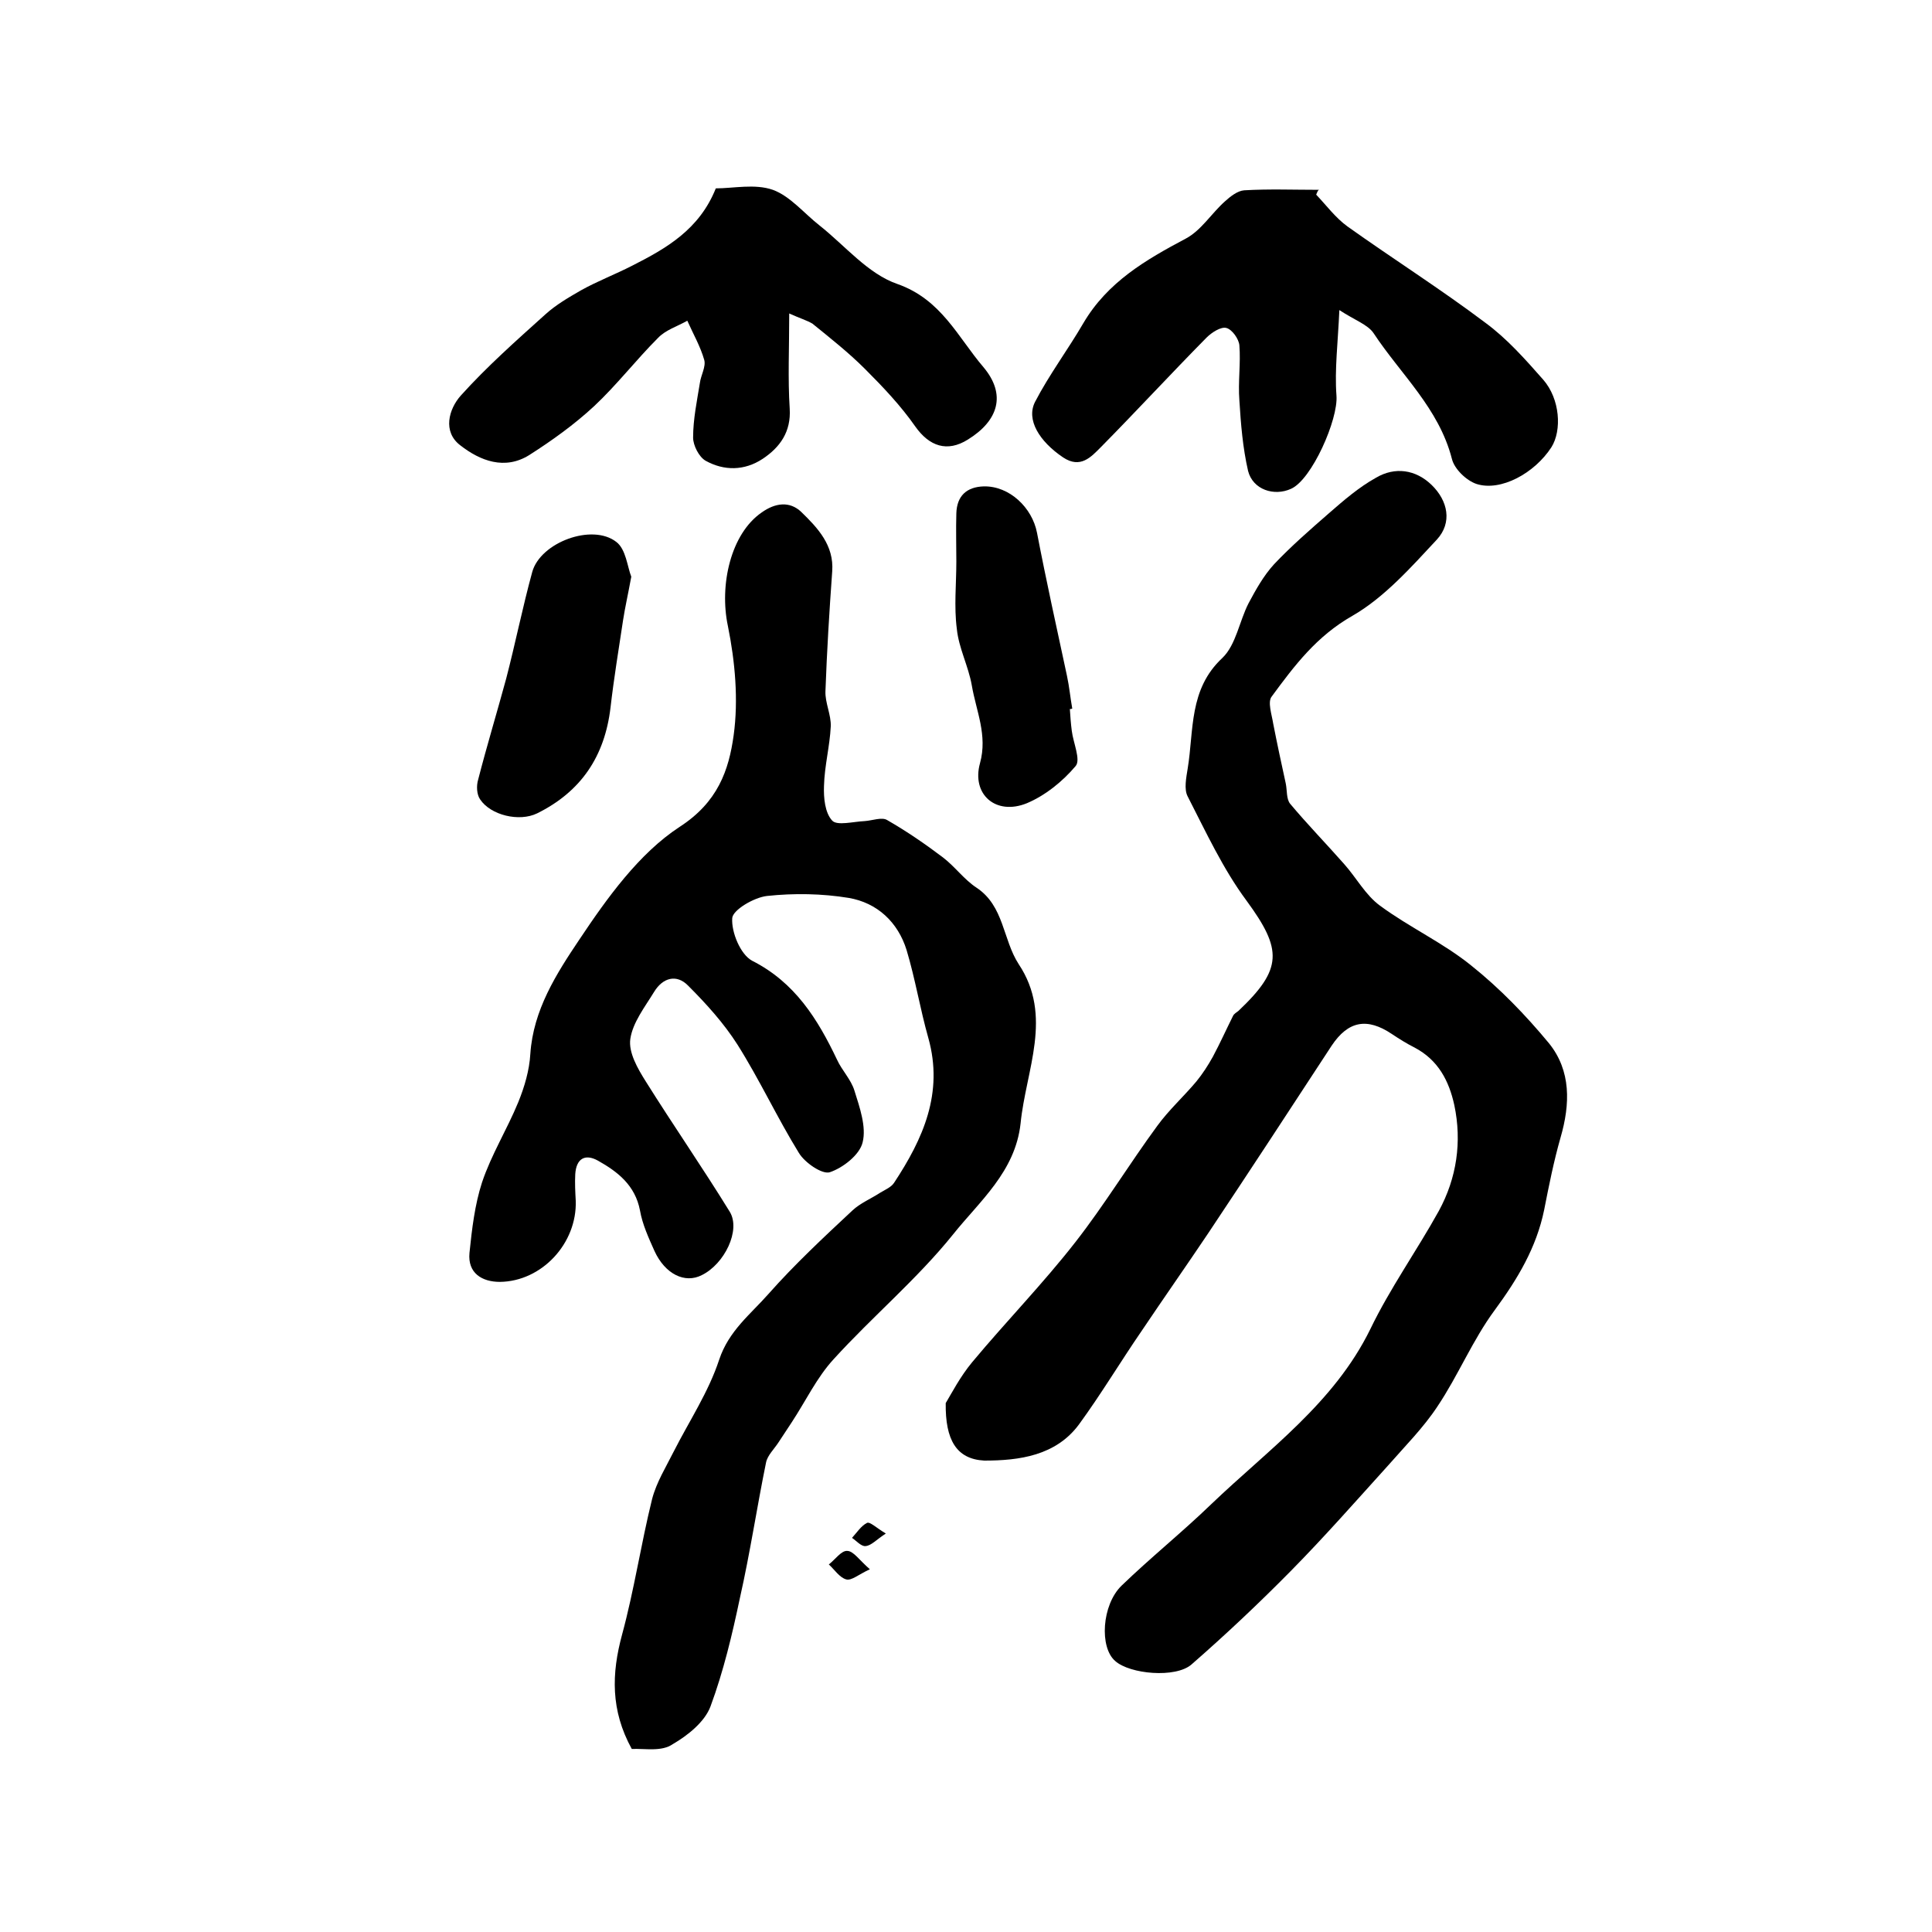 <?xml version="1.0" encoding="utf-8"?>
<!-- Generator: Adobe Illustrator 22.0.0, SVG Export Plug-In . SVG Version: 6.00 Build 0)  -->
<svg version="1.1" id="图层_1" xmlns="http://www.w3.org/2000/svg" xmlns:xlink="http://www.w3.org/1999/xlink" x="0px" y="0px"
	 viewBox="0 0 400 400" style="enable-background:new 0 0 400 400;" xml:space="preserve">
<style type="text/css">
	.st0{fill:#FFFFFF;}
</style>
<g>
	
	<path d="M130.8,362.1c-4.4-8-4.2-15.6-2-23.7c2.5-9.2,3.9-18.7,6.2-28c0.9-3.5,2.9-6.7,4.5-9.9c3.2-6.3,7.2-12.3,9.4-19
		c2-6,6.5-9.4,10.2-13.6c5.4-6.1,11.4-11.7,17.4-17.3c1.6-1.5,3.8-2.4,5.8-3.7c1-0.6,2.2-1.1,2.8-2c6-9.1,10.3-18.6,7.1-30
		c-1.7-6-2.7-12.2-4.5-18.2c-1.8-5.8-6.1-9.8-12-10.8c-5.5-0.9-11.3-1-16.9-0.4c-2.7,0.3-7.1,2.9-7.2,4.6c-0.2,2.9,1.7,7.5,4.1,8.8
		c8.9,4.5,13.6,12.1,17.6,20.5c1,2.2,2.9,4.1,3.6,6.4c1.1,3.5,2.5,7.5,1.7,10.7c-0.6,2.6-4.1,5.3-6.8,6.2c-1.6,0.5-5.2-2-6.4-4
		c-4.5-7.3-8.1-15.1-12.7-22.4c-2.8-4.4-6.4-8.4-10.2-12.2c-2.4-2.5-5.3-1.7-7.1,1.3c-1.9,3.1-4.4,6.3-4.9,9.7
		c-0.4,2.8,1.5,6.1,3.2,8.8c5.7,9.1,11.8,17.9,17.4,27c2.3,3.8-1.1,10.8-5.8,13.1c-3.5,1.8-7.6-0.2-9.8-5c-1.2-2.7-2.5-5.5-3-8.4
		c-1-5.2-4.6-8-8.7-10.3c-2.7-1.5-4.5-0.4-4.7,2.8c-0.1,1.8,0,3.7,0.1,5.5c0.3,8.8-7,16.7-15.7,16.8c-3.7,0-6.7-1.8-6.3-6
		c0.5-4.9,1.1-10,2.6-14.6c1.9-5.7,5.2-11,7.5-16.6c1.3-3.2,2.3-6.6,2.5-10c0.6-9.1,5.4-16.6,10.1-23.6c5.8-8.7,12.4-17.9,20.8-23.4
		c7.9-5.1,10.2-11.7,11.2-19c1-7.3,0.3-15.2-1.2-22.6c-1.8-8.5,0.6-19.1,7-23.5c2.8-2,5.8-2.4,8.2-0.1c3.4,3.3,6.8,6.9,6.4,12.3
		c-0.6,8.3-1.1,16.5-1.4,24.8c-0.1,2.4,1.2,4.9,1.1,7.3c-0.2,4.1-1.3,8.2-1.4,12.3c-0.1,2.5,0.2,5.6,1.7,7.2c1,1.1,4.4,0.2,6.7,0.1
		c1.6-0.1,3.6-0.9,4.7-0.2c4,2.3,7.8,4.9,11.5,7.7c2.5,1.9,4.4,4.6,7,6.3c5.7,3.8,5.4,10.7,8.7,15.8c7.2,10.8,1.5,21.9,0.4,33
		c-1.1,10-8.5,16.1-14,23c-7.4,9.2-16.7,17-24.7,25.8c-3.5,3.8-5.8,8.7-8.7,13.1c-0.9,1.4-1.8,2.7-2.7,4.1c-0.9,1.4-2.3,2.7-2.6,4.2
		c-1.9,9.3-3.3,18.7-5.4,28c-1.6,7.6-3.4,15.2-6.1,22.5c-1.2,3.2-4.7,6-7.8,7.8C137,362.7,133.7,362,130.8,362.1z"/>
	<path d="M195.8,290.5c1.2-2,3-5.5,5.5-8.5c7-8.4,14.7-16.3,21.4-24.9c6-7.7,11.1-16.1,16.9-24c2.4-3.3,5.5-6.1,8.1-9.2
		c1.3-1.6,2.4-3.3,3.4-5.1c1.5-2.8,2.8-5.7,4.2-8.5c0.2-0.4,0.7-0.7,1.1-1c9.2-8.7,9.1-12.7,1.7-22.8c-4.9-6.6-8.4-14.2-12.2-21.6
		c-0.8-1.5-0.3-3.9,0-5.8c1.3-7.9,0.2-16.4,7.2-22.9c2.8-2.7,3.5-7.6,5.4-11.3c1.5-2.8,3.1-5.7,5.3-8.1c3.5-3.7,7.4-7.1,11.3-10.5
		c3.1-2.7,6.2-5.4,9.8-7.4c3.9-2.3,8.2-1.7,11.5,1.5c3.4,3.3,4.3,7.8,1.1,11.3c-5.4,5.8-10.9,12-17.5,15.8
		c-7.4,4.2-12,10.3-16.7,16.7c-0.9,1.1,0,3.7,0.3,5.6c0.8,4.1,1.7,8.3,2.6,12.4c0.3,1.4,0.1,3.2,0.9,4.2c3.6,4.3,7.5,8.3,11.2,12.5
		c2.5,2.8,4.4,6.4,7.4,8.6c6.1,4.5,13.1,7.7,18.9,12.4c5.9,4.7,11.3,10.3,16.1,16.1c4.6,5.7,4.4,12.6,2.4,19.5
		c-1.4,4.9-2.4,9.9-3.4,15c-1.6,7.8-5.5,14.3-10.2,20.7c-4.6,6.2-7.6,13.6-11.9,20c-2.9,4.4-6.7,8.2-10.2,12.2
		c-6.6,7.3-13.2,14.8-20.1,21.8c-6.6,6.7-13.5,13.2-20.6,19.4c-3.3,2.9-12.8,2-15.8-0.7c-3.3-2.8-2.8-11.6,1.3-15.6
		c6-5.8,12.6-11.1,18.6-16.9c11.8-11.3,25.4-20.9,32.9-36.2c4.1-8.5,9.6-16.2,14.2-24.5c3.7-6.8,4.8-14.3,3.2-21.9
		c-1.1-5-3.3-9.3-8.2-11.9c-1.6-0.8-3.2-1.8-4.7-2.8c-5.2-3.5-9.1-2.7-12.5,2.4c-8.5,13-17,26-25.6,38.9
		c-4.5,6.7-9.2,13.4-13.7,20.1c-4.4,6.4-8.4,13.1-13,19.4c-4.8,6.5-12.4,7.5-19.6,7.5C198,302.1,195.7,298.1,195.8,290.5z"/>
	<path d="M272.5,40.3c2.1,2.2,4,4.8,6.5,6.6c9.4,6.7,19.2,12.9,28.5,19.9c4.5,3.3,8.3,7.6,12,11.8c3.5,4,3.9,10.5,1.7,14
		c-3.5,5.4-10.5,9.2-15.5,7.6c-2.1-0.7-4.6-3.1-5.1-5.2c-2.7-10.5-10.6-17.5-16.2-26c-1.2-1.8-3.9-2.7-7.1-4.8
		c-0.3,6.8-1,12.3-0.6,17.7c0.4,4.9-5.1,17.4-9.4,19.3c-3.5,1.6-7.9,0.2-8.9-3.7c-1.1-4.8-1.5-9.7-1.8-14.6c-0.3-3.8,0.3-7.7,0-11.4
		c-0.1-1.3-1.5-3.3-2.7-3.6c-1.1-0.3-3,0.9-4.1,2c-7.4,7.5-14.5,15.2-21.9,22.7c-2,2-4.2,4.5-7.8,2.1c-4.9-3.3-7.7-7.8-5.8-11.5
		c2.9-5.6,6.8-10.8,10-16.3c5-8.5,12.9-13.1,21.2-17.5c3.2-1.7,5.3-5.2,8.1-7.7c1.1-1,2.6-2.2,4-2.3c5.1-0.3,10.3-0.1,15.5-0.1
		C272.8,39.4,272.7,39.9,272.5,40.3z"/>
	<path d="M163.4,64.9c0,7.3-0.3,13.5,0.1,19.7c0.3,4.8-2,8-5.6,10.4c-3.8,2.5-8,2.5-11.8,0.4c-1.4-0.8-2.6-3.2-2.6-4.8
		c0-3.8,0.8-7.6,1.4-11.3c0.2-1.6,1.3-3.4,0.9-4.8c-0.8-2.8-2.3-5.4-3.5-8.1c-2.1,1.2-4.5,1.9-6.1,3.6c-4.5,4.5-8.5,9.7-13.2,14.1
		c-4.1,3.8-8.7,7.1-13.4,10.1c-5.1,3.2-10.2,1.2-14.3-2c-3.7-2.8-2.4-7.5,0.1-10.3c5.4-6,11.5-11.4,17.5-16.8c2.2-2,4.8-3.5,7.4-5
		c3.4-1.9,7.1-3.3,10.6-5.1c7.1-3.6,13.9-7.5,17.3-16c3.6,0,8.1-1,11.8,0.3c3.6,1.3,6.5,4.9,9.7,7.4c5.3,4.2,10,10,16.1,12.1
		c9.1,3.2,12.5,11,17.8,17.2c4.8,5.7,3.1,11.1-3.2,15c-4.3,2.7-8,1.4-10.9-2.7c-3-4.3-6.7-8.2-10.4-11.9c-3.4-3.4-7.2-6.4-10.9-9.4
		C167,66.3,165.6,65.9,163.4,64.9z"/>
	<path d="M221.5,146.8c0.1,1.5,0.2,3,0.4,4.5c0.3,2.5,1.9,6,0.8,7.3c-2.7,3.2-6.3,6.1-10.1,7.7c-6.4,2.6-11.5-1.8-9.7-8.3
		c1.6-5.8-0.8-10.8-1.7-16.1c-0.7-4-2.7-7.7-3.1-11.7c-0.6-4.6-0.1-9.3-0.1-13.9c0-3.3-0.1-6.7,0-10c0.1-3.6,2.1-5.5,5.7-5.6
		c5.3-0.1,10,4.4,11,9.6c1.9,9.9,4.1,19.8,6.2,29.6c0.5,2.3,0.7,4.6,1.1,6.8C221.8,146.8,221.7,146.8,221.5,146.8z"/>
	<path d="M130.7,119.4c-0.7,3.8-1.3,6.4-1.7,9c-0.9,6-1.9,12-2.6,18.1c-1.2,10.1-6.1,17.4-15.2,21.9c-3.7,1.8-9.6,0.4-11.8-2.9
		c-0.7-1-0.8-2.8-0.4-4.1c1.8-7,3.9-13.9,5.8-20.9c1.9-7.3,3.4-14.8,5.4-22.1c1.7-6.1,12.4-10.1,17.4-6.2
		C129.6,113.7,129.9,117.4,130.7,119.4z"/>
	<path d="M180.1,324.9c-2.4,1.1-3.8,2.4-4.9,2.1c-1.4-0.4-2.4-2-3.6-3.1c1.3-1,2.6-2.9,3.8-2.8C176.7,321.1,177.9,323,180.1,324.9z"
		/>
	<path d="M183.4,317.5c-2,1.3-3,2.5-4.2,2.6c-0.9,0.1-1.9-1.1-2.8-1.7c1-1.1,1.9-2.5,3.1-3.1C180.1,315,181.4,316.3,183.4,317.5z"/>
</g>
</svg>
